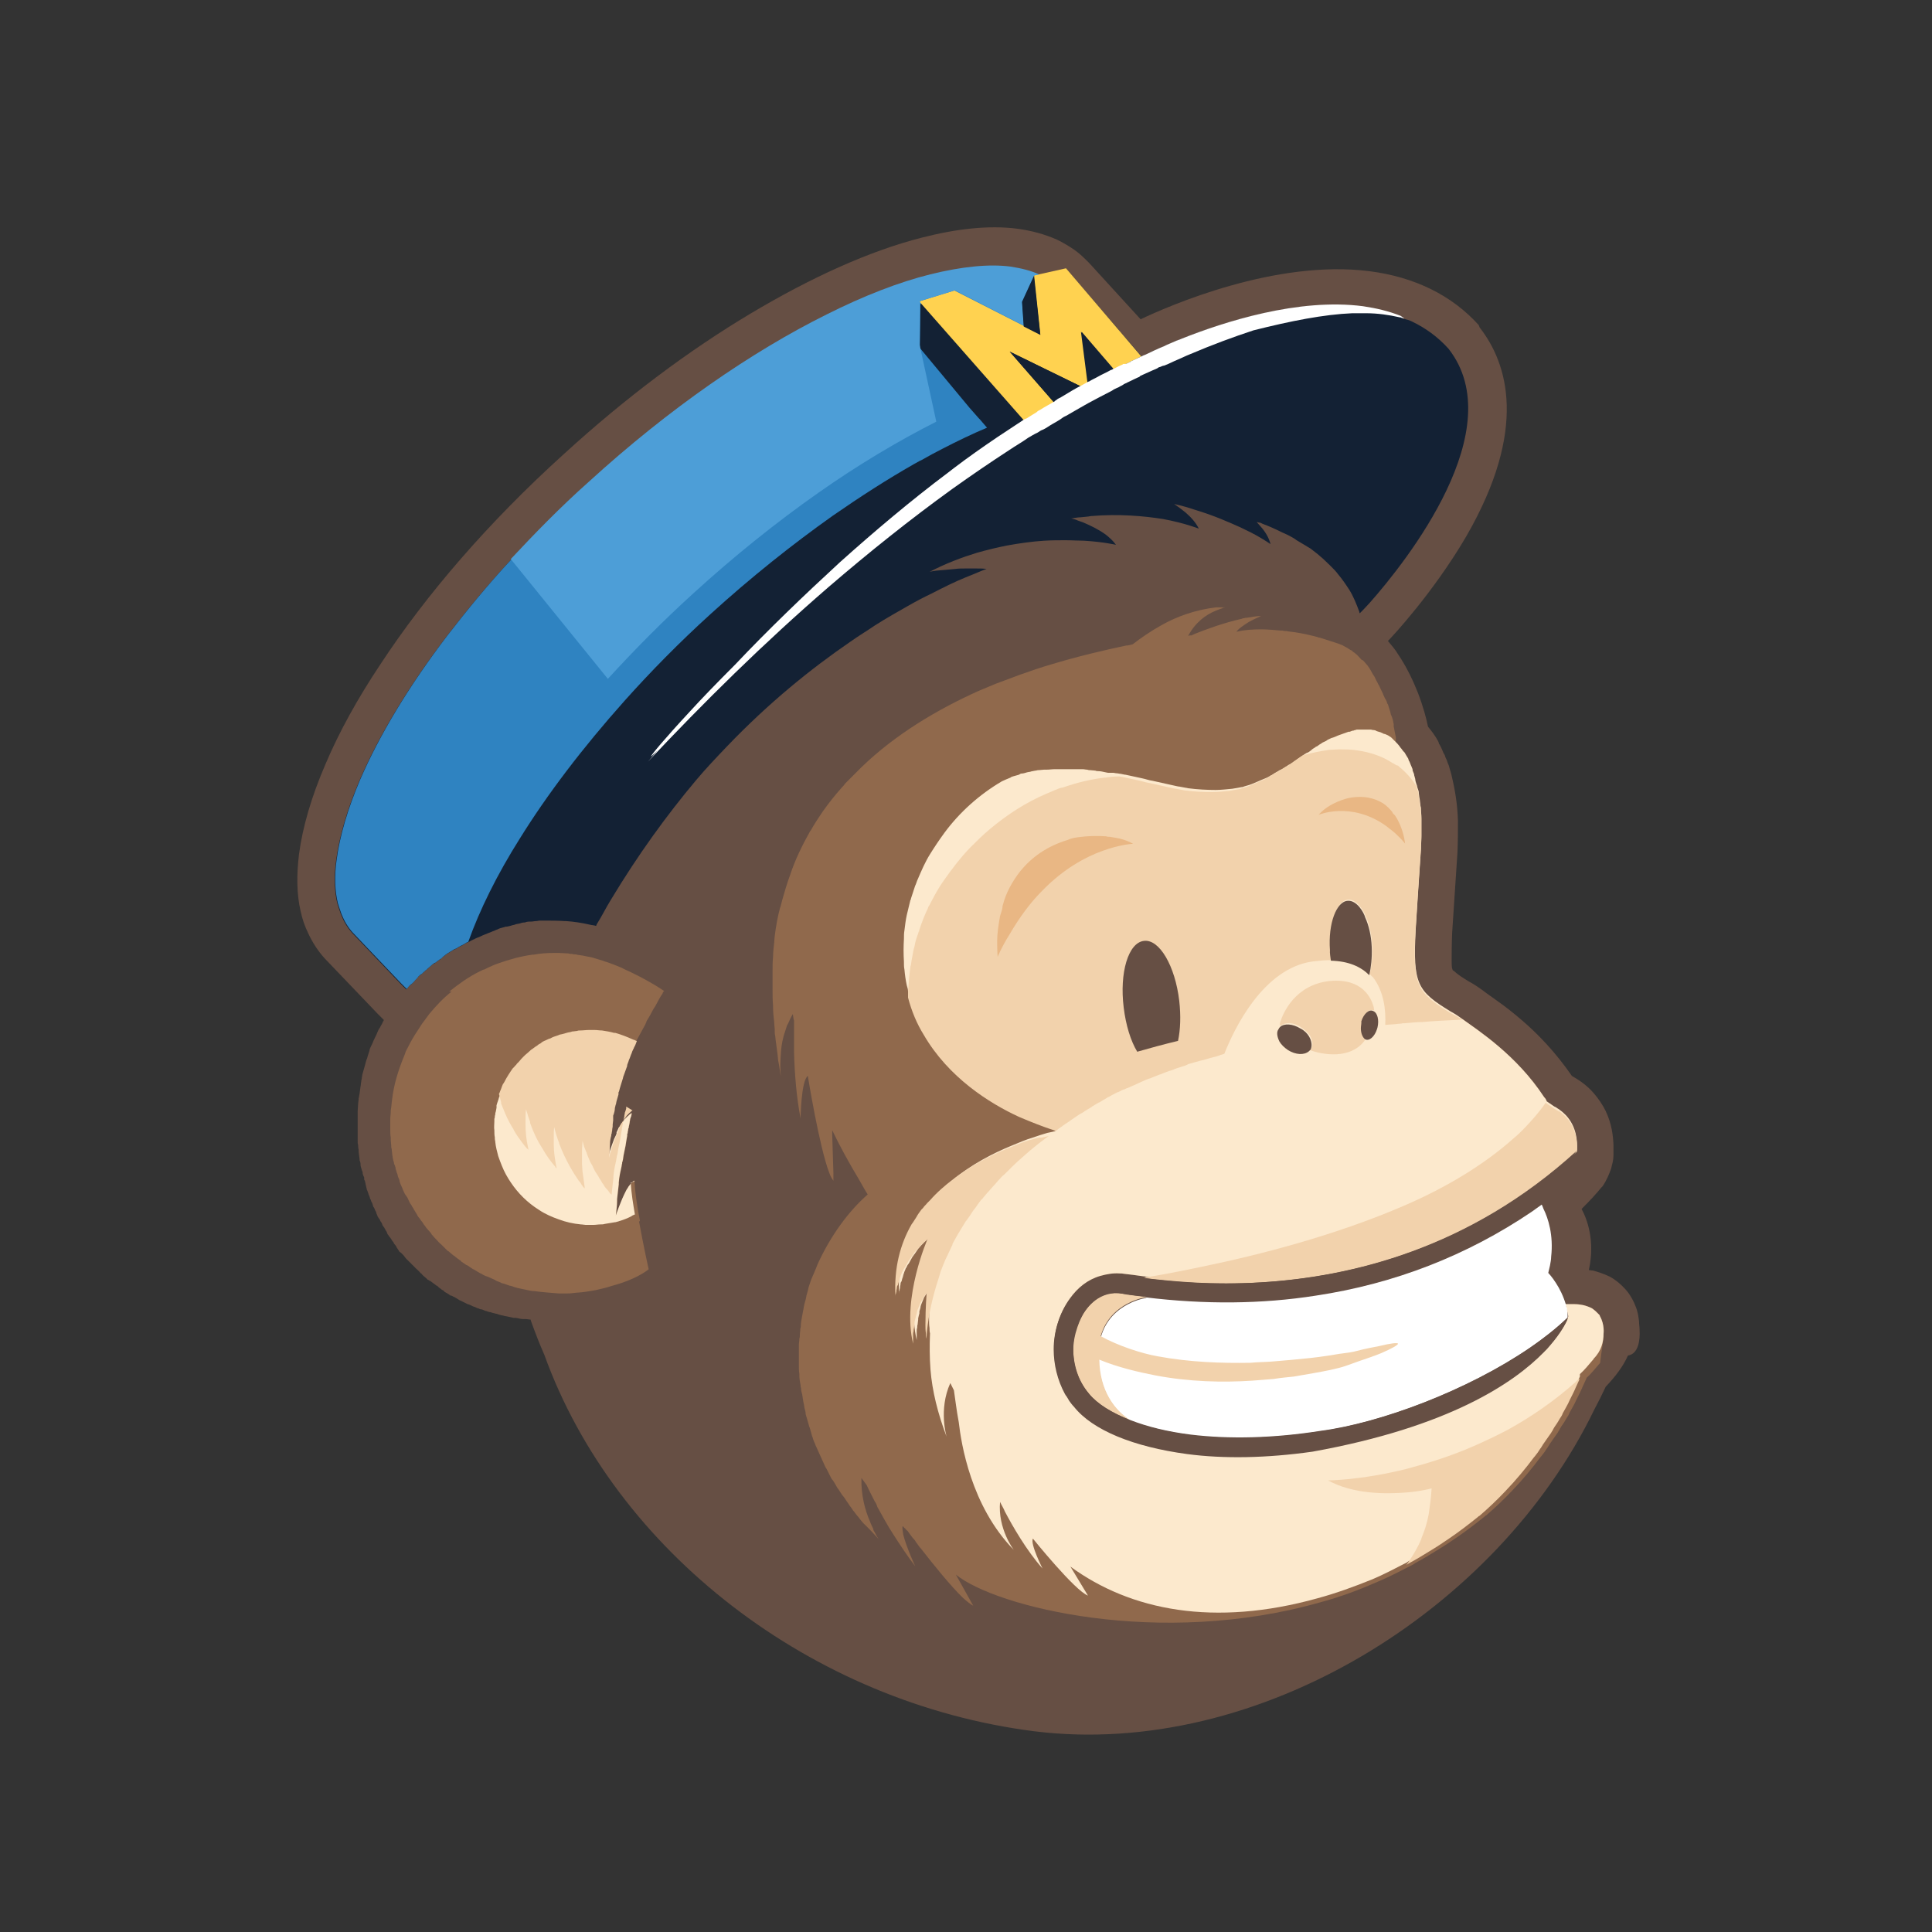 <?xml version="1.0" encoding="utf-8"?>
<!-- Generator: Adobe Illustrator 27.5.0, SVG Export Plug-In . SVG Version: 6.00 Build 0)  -->
<svg version="1.1" id="Layer_1" xmlns="http://www.w3.org/2000/svg" xmlns:xlink="http://www.w3.org/1999/xlink" x="0px" y="0px"
	 viewBox="0 0 800 800" style="enable-background:new 0 0 800 800;" xml:space="preserve">
<rect x="0" y="0" width="800" height="800" fill="#333333" stroke="none"/>
<style type="text/css">
	.st0{fill:#664F44;}
	.st1{fill:#132134;}
	.st2{fill:#90694C;}
	.st3{fill:#2F83C1;}
	.st4{fill:#FCE9CD;}
	.st5{fill:#4D9ED7;}
	.st6{fill:#FFFFFF;}
	.st7{fill:#F2D2AC;}
	.st8{fill:#E9B784;}
	.st9{fill:#FFD250;}
</style>
<path class="st0" d="M678.9,550.4c0-1-0.2-2-0.2-3c0-0.7-0.2-1.2-0.2-1.7c-0.2-1.5-0.5-2.7-1-4.2c-1-2.7-2.5-5.5-4.5-7.7
	c-2-2.2-4.2-4-6.5-5.2c-2.5-1.2-5-2-6.9-2.5c-0.7,0-1.2-0.2-1.7-0.2c2.7-11.9-0.7-21.1-3-25.3l0.5-0.5c3-3,5.5-5.7,7.7-8.4l0.5-0.5
	c1.7-2.5,2.7-5,3.5-7.2c0.5-2,1-3.7,1-5.5V477v-1v-2.2c-0.2-3.7-0.7-8.4-3.2-13.7c-1.2-2.5-3-5.2-5.2-7.7c-2.2-2.5-5-4.7-8.2-6.5
	c-0.2-0.2-0.5-0.2-0.7-0.5c-6.7-9.7-14.1-17.4-20.8-23.1c-3.5-3-6.7-5.5-9.4-7.4c-2.7-2-5-3.5-6.2-4.5c-3-2.2-5.2-3.5-6.2-4
	c-2.5-1.5-4.2-2.7-5.2-3.5c-0.7-0.7-1.2-1-1.5-1.2c0,0,0-0.2-0.2-0.7c-0.2-0.7-0.2-1.7-0.2-3.5c0-2.5,0-6.2,0.2-11.2
	c0.5-7.9,1.2-18.6,2.2-33.3c0.2-4.7,0.2-9.2,0.2-13.2c-0.2-6.7-1.2-12.7-2.5-18.1c-0.2-1.2-0.7-2.5-1-3.7c-0.2-1-0.5-1.5-0.7-2
	c-0.2-0.7-0.5-1.5-1-2.5c-0.2-0.5-0.2-1-0.7-1.5c-0.5-1.2-1-2.5-1.7-3.7l-0.2-0.2l-0.2-0.7l-0.2-0.5c-1.2-2.2-2.7-4.2-4.2-6
	c-0.7-3.5-2-8.4-4.2-14.1c-2-5-4.5-10.4-8.2-15.9c-1.2-2-2.7-3.7-4.2-5.5l0.5-0.5c0.7-0.7,18.1-19.1,32-42.9
	c25.6-44.4,17.1-71.5,5.5-86.4l-0.2-0.5l-0.2-0.5c-11.2-12.4-26.6-19.9-45.2-22.3c-39-5-83.2,14.4-94.8,19.9l-21.3-23.3
	c-2-2-4-4-6.2-5.5s-4.7-3-7.2-4.2c-5-2.2-10.4-3.7-16.4-4.5c-11.7-1.5-25.1,0-39.5,3.7c-21.6,5.5-45.7,16.4-71,31.5
	s-51.6,34.7-77.2,58.1c-31.3,28.3-57.1,58.3-76,87.1c-9.4,14.1-17.1,28-22.8,41.5c-5.7,13.2-9.4,25.8-10.9,37.2
	c-1,8.4-1,16.4,0.7,23.6c0.7,3.2,1.7,6.2,3.2,9.2c1.7,3.7,4,7.2,6.7,10.2l22.1,23.1l2.5,2.5l-0.2,0.2l-0.7,1.5
	c-0.5,0.7-0.7,1.5-1.2,2l-0.7,1.5c-0.2,0.7-0.7,1.5-1,2.2l-0.7,1.5c-0.2,0.7-0.7,1.5-1,2.2c-0.2,0.5-0.5,1-0.5,1.5l-0.7,2.2
	c-0.2,0.5-0.2,1-0.5,1.5c-0.2,0.7-0.5,1.5-0.7,2.5c0,0.2-0.2,0.5-0.2,0.7c0,0.2-0.2,0.5-0.2,0.7c-0.2,0.7-0.5,1.7-0.7,2.5
	c0,0.5-0.2,1-0.2,1.5c0,0.2-0.2,0.7-0.2,1c0,0.5-0.2,1-0.2,1.5c0,0.5-0.2,1-0.2,1.5c-0.2,1-0.2,2-0.5,3.2c0,0.2,0,0.5-0.2,1v0.2
	c0,0.7-0.2,1.5-0.2,2c0,1-0.2,2.2-0.2,3.2v12.4c0,0.5,0,1,0.2,1.5c0,0.5,0,1.2,0.2,2v0.7c0,0.5,0.2,1.2,0.2,1.7c0,0.5,0.2,1,0.2,1.7
	c0,0.2,0,0.5,0.2,0.7c0,0.2,0.2,0.7,0.2,1v0.5c0,0.5,0.2,1,0.5,2c0,0.2,0,0.2,0.2,0.5c0.2,0.5,0.2,1,0.2,1.2l0.2,0.5
	c0,0.2,0,0.2,0.2,0.5l0.2,0.5v0.7c0,0.2,0,0.2,0.2,0.5l0.2,0.5c0,0.5,0.2,0.7,0.2,1.2c0.2,0.5,0.2,1,0.5,2v-0.2v0.2
	c0,0.2,0,0.2,0.2,0.5c0.2,0.7,0.5,1.2,0.5,1.5c0.2,0.5,0.5,1,0.7,2l0.2,0.2c0.2,0.5,0.2,1,0.5,1.2l0.2,0.5c0,0.2,0.2,0.5,0.2,0.7
	s0.2,0.7,0.5,1l0.2,0.5c0.2,0.2,0.2,0.7,0.5,1c0.2,0.2,0.2,0.5,0.2,0.7c0.2,0.5,0.5,1,0.7,1.7l0.2,0.2c0.2,0.2,0.2,0.5,0.5,0.7
	c0.2,0.2,0.2,0.7,0.5,1c0.2,0.2,0.5,0.7,0.7,1.5l0.2,0.2c0.2,0.2,0.2,0.5,0.5,0.7c0.2,0.5,0.5,0.7,0.5,1c0.2,0.2,0.5,0.7,0.7,1.2
	v0.2c0.2,0.2,0.2,0.5,0.5,0.7c0.2,0.5,0.5,0.7,0.7,1c0.2,0.2,0.5,0.7,1,1.5c0.2,0.2,0.5,0.5,0.5,0.7c0.2,0.5,0.5,0.7,0.7,1
	c0.2,0.2,0.5,0.7,0.7,1.2c0.2,0.2,0.5,0.7,0.7,1c0.2,0.5,0.5,0.7,1,1l0.7,0.7l0.2,0.2c0.5,0.5,0.7,1,1.2,1.5l0.5,0.5l0.7,0.7
	l1.5,1.5l0.5,0.5l0.7,0.7l0.2,0.2c0.5,0.5,1.2,1,1.7,1.7l0.2,0.2c0.2,0.2,0.5,0.2,0.7,0.7c0.7,0.7,1.5,1.2,2.2,2l0.5,0.2l0.2,0.2
	l0.5,0.2c0.7,0.5,1.2,1,2,1.5l0.2,0.2c0.2,0.2,0.5,0.2,0.5,0.2l0.5,0.5c0.5,0.5,1,0.7,1.5,1.2l0.5,0.2l0.5,0.5l0.2,0.2
	c0.5,0.2,1.2,0.7,1.7,1c0.2,0.2,0.5,0.5,1,0.5l0.5,0.2l0.2,0.2h0.2c1,0.5,1.7,1,2.5,1.5l0.5,0.2l3,1.5h0.2l0.5,0.2l1.5,0.7
	c0.2,0,0.5,0.2,0.7,0.2c0.2,0.2,0.5,0.2,1,0.5h0.2c0.5,0.2,1,0.5,1.5,0.5h0.2c0.5,0.2,1,0.5,1.7,0.7h0.2l0.5,0.2
	c0.2,0,0.5,0.2,0.7,0.2h0.2c0.7,0.2,1.5,0.5,2.5,0.7h0.2c1.2,0.5,2.5,0.7,3.7,1h0.2c1,0.2,2.2,0.5,3.2,0.7h1c1,0.2,2,0.5,3,0.5h1
	c0.7,0,1.2,0.2,2,0.2c0,0.2,0.2,0.5,0.2,0.7c1.7,4.7,3.5,9.4,5.5,13.9c29.3,81.2,110.5,144.2,203,155.9
	c92.6,11.4,191.6-50.1,231.8-133.3c1.7-3.2,3.2-6.2,4.7-9.4c4-4.2,7.2-8.4,9.2-12.9C678.4,560.6,679.2,555.1,678.9,550.4"/>
<polyline class="st0" points="164.9,518.2 165.1,518.2 164.9,518.2 "/>
<path class="st1" d="M599.8,144.4c-4.5-5-9.7-8.7-15.4-11.4c-1-0.5-2-0.7-3.2-1c-0.5-0.2-1-0.7-1.5-1c-5-2-10.2-3.2-15.6-4
	c-26.8-3.5-57.6,6.5-75,13.4c-1,0.5-2,0.7-3,1.2c-1.5,0.7-3,1.2-4.5,2c-2.5,1-5,2.2-7.7,3.5c-0.5,0.2-0.7,0.2-1.2,0.5l-4.7-5.5
	l-2.2-2.5l-2-2.2l-0.7-1l-18.1-20.8l-1.5-1.7l-2-2.2h-0.2l-5.2,1.2l-6,1.2c-3.2-1.5-7.2-2.5-11.7-3.2c-8.9-1.2-20.4,0-33.3,3.2
	c-12.9,3.2-27.6,8.9-42.9,16.6c-31,15.4-65.3,39-98.5,69.3c-11.7,10.4-22.3,21.3-32.3,32c-9.7,10.4-18.4,21.1-26.3,31.3
	c-16.1,21.1-28.3,41.5-36.2,59.8c-5.2,12.2-8.4,23.3-9.7,33c-1,6.9-0.7,13.2,0.5,18.1c0.5,1.7,1,3,1.5,4.5c1.2,3,2.7,5.5,4.7,7.7
	l20.1,21.1l2.2,2.2l0.2-0.2c0.5-0.7,1.2-1.5,2-2l0.2-0.2l0.7-0.7c0.5-0.7,1.2-1.2,1.7-2c0.5-0.5,0.7-0.7,1.2-1s0.7-0.7,1.2-1
	l0.5-0.5c0.5-0.2,0.7-0.7,1.2-1c0.5-0.5,1.2-1,1.7-1.5c0.2-0.2,0.7-0.5,1-0.7h0.2c0.7-0.5,1.2-1,2-1.5c0.5-0.2,0.7-0.5,1.2-1
	c0.7-0.5,1.2-1,2-1.5c0.5-0.2,0.7-0.5,1.2-0.7c0.7-0.5,1.5-1,2.2-1.2c0.5-0.2,0.7-0.5,1.2-0.7c0.7-0.5,1.5-0.7,2.2-1.2
	c0.5-0.2,0.7-0.5,1.2-0.7l0.5-0.2c0.7-0.2,1.2-0.7,2-1c0.2-0.2,0.7-0.2,1-0.5c0.5-0.2,1-0.5,1.7-0.7l1.5-0.7l0.5-0.2l3.7-1.5
	c0.5-0.2,0.7-0.2,1.2-0.5c0.5-0.2,0.7-0.2,1.2-0.5l0.5-0.2c0.2,0,0.5-0.2,0.7-0.2c0.5-0.2,1-0.2,1.7-0.5h0.5c0.7-0.2,1.2-0.2,2-0.5
	c0.5-0.2,1.2-0.2,1.7-0.5c0.7-0.2,1.5-0.2,2.2-0.5c0.2,0,0.5-0.2,1-0.2c0.2,0,0.7,0,1-0.2c0.7-0.2,1.5-0.2,2.2-0.2
	c0.7,0,1.2-0.2,2-0.2c0.5,0,1-0.2,1.5-0.2h2c2.5,0,5.5,0,8.4,0.2h0.5c3,0.2,6.5,0.7,9.9,1.5c0.7,0.2,1.7,0.2,2.5,0.5
	c0.2-0.2,0.2-0.7,0.5-1c2-3.2,3.7-6.7,5.7-9.9c11.2-18.6,23.1-35,35.2-49.4c4.2-5,8.4-9.4,12.7-13.9c17.6-18.4,35.2-32.5,51.1-43.4
	c3.5-2.5,7.2-4.7,10.4-6.9c4.7-3,9.2-5.5,13.4-7.9c3.5-2,6.7-3.7,9.9-5.2c5.2-2.7,9.9-5,14.1-6.7l3.7-1.5c1.7-0.7,3.5-1.5,5-2
	c-1.2-0.2-2.7-0.2-4-0.2h-5c-1.2,0-2.7,0-4,0.2c-2.5,0.2-5.2,0.5-7.9,0.7c-1,0.2-1.7,0.2-2.7,0.5c6.7-3.5,13.4-6,19.6-7.9
	c4.2-1.2,8.4-2.2,12.4-3c5.5-1,10.7-1.7,15.4-2c3.2-0.2,6.2-0.2,8.9-0.2c2.7,0,5.5,0.2,7.7,0.2c8.2,0.5,13.2,1.7,13.2,1.7
	c-1.2-1.7-2.7-3-4.2-4.2c-3-2.2-6.2-3.7-9.2-5c-1.2-0.5-2.2-0.7-3.2-1.2c-0.7-0.2-1.5-0.5-2-0.5c1.5-0.2,2.7-0.5,4-0.5
	c1.5-0.2,2.7-0.2,4.2-0.5c11.7-1,22.1,0,29.8,1.2c9.2,1.7,14.9,4,14.9,4c-1.2-2.5-3.2-4.7-5.5-6.7c-1.5-1.2-3.2-2.5-4.7-3.5
	c3.2,0.7,6,1.5,8.9,2.5c7.4,2.2,13.7,5,18.6,7.2l4.5,2.2c0.5,0.2,0.7,0.5,1,0.5c4.5,2.5,6.9,4.2,6.9,4.2c-0.7-2.7-2.2-5.2-4.2-7.4
	c-0.5-0.5-1-1.2-1.5-1.7h0.2c0.2,0,0.5,0.2,1,0.2c0.2,0,0.7,0.2,1.2,0.5c2,0.7,5,2,8.4,3.7c0.2,0,0.2,0.2,0.5,0.2l1.5,0.7
	c1.2,0.7,2.5,1.2,3.7,2.2l3.7,2.2c0.7,0.5,1.2,0.7,2,1.2c1.2,1,2.7,2,4,3.2c1.5,1.2,2.7,2.5,4,3.7l0.7,0.7c1,1,2,2,2.7,3
	c1.7,2,3.2,4.2,4.7,6.5c1.7,2.7,3,6,4.2,9.2c0,0.2,0,0.5,0.2,0.5c0.7-0.7,2.2-2.2,4-4.2C582.6,232.2,625.8,177.6,599.8,144.4"/>
<g>
	<path class="st2" d="M664,552.2c0,0,0.5-3.7-1.5-7.2c0-0.2-0.2-0.5-0.2-0.5l-0.2-0.2l-0.7-0.7c-0.5-0.5-1-1-1.7-1.5
		c-0.2-0.2-0.7-0.5-1.2-0.7c-1.2-0.5-2.5-1-4.2-1.2c-1.2-0.2-2.5-0.2-4-0.2h-2v0.5c0,0.2,0.2,0.5,0.2,1c0,0.2,0,0.5,0.2,0.5
		c0.2,0.7,0.5,2,0.7,3c0,0,0,0.2-0.2,0.7v0.2c-0.7,1.7-2.7,5.7-7.2,10.7c-0.7,1-1.5,1.7-2.5,2.7c-12.4,12.9-39.2,31-95.8,41.2
		c-19.1,2.7-37,3-51.9,1c-22.3-2.7-39-9.9-46.9-19.6c-0.7-0.7-1.2-1.7-2-2.5c-0.5-0.7-0.7-1.2-1.2-2c-0.2-0.2-0.2-0.5-0.5-0.7
		c-3.2-6-4.7-12.4-4.7-18.6c0-7.7,2.5-14.9,6.5-20.4c3.2-4.5,7.4-7.9,12.7-9.4c2.5-0.7,5.2-1.2,7.9-1c0.5,0,1.2,0,2.2,0.2
		c1.7,0.2,4.5,0.5,7.7,1c0.2,0,0.7,0,1,0.2c10.7,1.2,27.6,3,47.9,1.7c37.2-2.2,86.1-13.9,130.6-54.1V476c0.2-3.5-0.2-9.4-4.5-14.1
		c-0.7-0.7-1.5-1.5-2.5-2.2c-0.5-0.5-1.2-0.7-1.7-1.2c-0.7-0.2-1.2-0.7-1.7-1l-2.2-1.5v-0.2c-0.2-0.5-0.5-1-1-1.5
		c-11.4-17.4-27.3-27.6-33.8-32.3c-3-2.2-5-3.2-5-3.2c-13.7-8.4-15.6-11.2-14.4-33.8c0.5-8.2,1.2-18.9,2.2-33.5c0-2,0.2-3.7,0.2-5.5
		v-1.2v-6c0-1.2-0.2-2.5-0.2-3.5c0-0.5,0-1-0.2-1.5c-0.2-1.2-0.2-2.5-0.5-3.7c0-0.5-0.2-1.2-0.2-1.7c0-0.7-0.2-1.2-0.5-2
		c-0.2-0.5-0.2-1.2-0.5-1.7c-0.2-0.7-0.5-1.5-0.5-2.2c0-0.2-0.2-0.5-0.2-0.7c0-0.2-0.2-0.5-0.2-0.7v-0.2l-0.2-0.7
		c-0.2-0.5-0.5-1-0.5-1.5v-0.2l-0.2-0.5l-0.2-0.5c-0.5-1-0.7-2-1.2-2.7l-0.2-0.7c-0.5-0.7-1-1.7-1.5-2.5l-0.2-0.2l-0.2-0.2
		c-0.5-0.5-0.7-1-1.2-1.5l-0.5-0.7c-0.5-0.7-1-1.2-1.5-1.7v-2c-0.2-1-0.5-2.2-0.7-3.5c0-0.2-0.2-0.7-0.2-1V300
		c0-0.5-0.2-0.7-0.2-1.2c-0.2-1-0.5-2-1-3c0-0.2-0.2-0.7-0.2-1l-0.7-2.2c-0.2-0.5-0.2-1-0.5-1.2c-0.2-0.7-0.5-1.5-1-2.2l-0.7-1.5
		c-0.2-0.7-0.7-1.5-1-2.2l-0.7-1.5c-0.5-0.7-0.7-1.5-1.2-2.2l-0.7-1.5c-0.5-0.7-1-1.5-1.5-2.5c-0.2-0.5-0.5-0.7-0.7-1.2
		c-0.2-0.2-0.5-0.7-0.7-1c-0.7-0.7-1.2-1.5-2-2.2l-0.5-0.2c-1-1-1.7-2-2.7-2.7l-0.2-0.2c-0.5-0.2-1-0.7-1.2-1h-0.2
		c-0.5-0.2-0.7-0.5-1.2-0.7l-0.2-0.2c-0.5-0.2-1.2-0.7-2.2-1.2c-0.2-0.2-0.7-0.2-1.2-0.5c-2.2-0.7-5-1.7-8.4-2.7
		c-0.2,0-0.5,0-0.7-0.2c-2.7-0.7-6-1.5-9.4-2c-1.2-0.2-2.2-0.2-3.5-0.5c-0.5,0-1,0-1.7-0.2h-0.7c-2.7-0.2-5.2-0.5-7.9-0.5h-0.2
		c-3.5,0-6.9,0.2-10.2,1c0.7-1.2,3-2.7,5-4c2.7-1.5,5.2-2.5,5.2-2.5c-1.5,0-3,0.2-4.5,0.5c-0.5,0-1,0.2-1.5,0.2c-0.2,0-0.7,0-1,0.2
		h-0.2c-0.2,0-0.5,0-0.7,0.2c-7.7,1.7-15.1,4.5-19.4,6.2l-1.5,0.7h-0.2c-0.5,0-0.7,0-1.2,0.2c3-5.7,7.4-8.7,10.9-10.2
		c0.5-0.2,1.2-0.5,1.7-0.7c0.2,0,0.2,0,0.5-0.2c0.5-0.2,1-0.2,1.2-0.5c0.7-0.2,1.2-0.2,1.2-0.2h-4c-8.4,1-16.1,3.7-22.6,7.4
		c-4.5,2.5-8.4,5.2-11.9,7.9c-1,0.2-1.7,0.5-2.7,0.5c-9.4,2-20.1,4.5-31.3,7.9c-4.2,1.2-8.4,2.7-12.7,4.2c-3.2,1.2-6.7,2.5-9.9,3.7
		c-2.5,1-4.7,2-7.2,3c-17.1,7.7-34.3,17.9-48.4,31.5l-1.5,1.5l-3.7,3.7l-1.5,1.5c-0.5,0.7-1.2,1.5-1.7,2c-2.7,3-5.2,6.2-7.7,9.7
		c-1.7,2.5-3.5,5.2-5,7.9l-0.2,0.2c-3.2,5.7-6.2,11.7-8.4,18.4c-1.2,3.2-2.2,6.7-3.2,10.2c-0.2,1-0.5,1.7-0.7,2.7l-0.2,0.5
		c-1,3.7-1.7,7.7-2.2,11.7c0,0.7-0.2,1.5-0.2,2.5c-0.2,2-0.5,4-0.5,6.2c-0.2,2-0.2,3.7-0.2,5.7v7.7c0,2.2,0,4.5,0.2,6.7v0.2
		c0,2.2,0.2,4.5,0.5,6.9c0,1,0.2,2,0.2,3v0.7c0,0.5,0,1,0.2,1.7c0.2,2.5,0.7,5.2,1,7.9c0,0.7,0.2,1.5,0.2,2.2
		c0.5,2.2,0.7,4.7,1.2,6.9c0,0-0.5-3-0.2-7.4c0-1,0.2-2.2,0.2-3.2c0.2-2.5,0.7-5.5,1.7-8.2l0.7-2.2c0-0.2,0.2-0.5,0.5-1
		c0.5-1.2,1.2-2.7,2-4c0.2,1,0.2,2,0.5,2.7v13.2c0.2,8.4,1,18.6,2.7,27.3c0,0,0.2-15.6,3-17.6c0,0,4.7,29.3,8.9,40.2
		c0.5,1.5,1.2,2.5,1.7,3.2v-3l-0.5-16.1V468c3.2,6.7,6.9,13.4,11.2,20.6c1.2,2,2.2,4,3.5,6c-7.9,6.9-15.4,17.1-20.8,29
		c-0.7,2-1.7,4-2.5,6c-0.5,1.2-0.7,2.2-1.2,3.5c0,0.2-0.2,0.7-0.2,1c-0.2,0.7-0.5,1.7-0.7,2.5c0,0.5-0.2,0.7-0.2,1.2
		c-0.2,0.7-0.5,1.7-0.7,2.5c0,0.5-0.2,0.7-0.2,1.2l-0.7,3.7c-0.2,1.2-0.5,2.5-0.5,3.7c0,0.5,0,0.7-0.2,1.2c0,1-0.2,1.7-0.2,2.7
		c0,0.5,0,1-0.2,1.5c0,1-0.2,1.7-0.2,2.7v8.7c0,1,0,2,0.2,3.2v0.7c0,1.2,0.2,2.5,0.5,4c0,0.5,0,0.7,0.2,1.2c0,1,0.2,1.7,0.5,2.7
		c0,0.5,0.2,1,0.2,1.5c0.2,0.7,0.2,1.7,0.5,2.5c0,0.5,0.2,1,0.2,1.5c0.2,0.7,0.5,1.5,0.5,2.5c0.2,0.5,0.2,1,0.5,1.7
		c0.2,0.7,0.5,1.7,0.7,2.5c0.2,0.5,0.2,1,0.5,1.5c0.2,0.7,0.5,1.7,0.7,2.5c0.2,0.5,0.2,1,0.5,1.5c0.2,1,0.7,2,1,2.7
		c0.2,0.5,0.2,0.7,0.5,1.2l3.7,8.2c0.2,0.5,0.5,0.7,0.7,1.2l1.5,3c0.2,0.5,0.5,1,1,1.5c0.5,0.7,1,1.7,1.5,2.5c0.2,0.5,0.7,1,1,1.5
		c0.5,0.7,1,1.7,1.7,2.5c0.5,0.5,0.7,1,1.2,1.7c0.5,0.7,1.2,1.7,1.7,2.5c0.5,0.5,0.7,1,1.2,1.7c0.7,0.7,1.2,1.7,2,2.5
		c0.5,0.5,0.7,1,1.2,1.5c0.7,1,1.5,1.7,2.5,2.7l1.2,1.2c1.2,1.2,2.5,2.7,3.7,4c0,0-0.7-1-1.7-3c-0.2-0.2-0.5-0.7-0.5-1.2l-0.7-1.5
		c-0.2-0.5-0.5-1-0.7-1.7c-2-4.5-3.7-10.9-3.5-17.9l2.2,3c0.7,1.7,2,4,3.2,6.5c0.5,0.7,1,1.7,1.2,2.5c2,3.5,4,7.4,6.5,11.2
		c3,4.7,6,9.2,9.2,13.4c0,0-3.7-7.9-5-13.2c-0.2-1.5-0.5-2.7-0.2-3.5c0.2,0.2,0.5,0.7,1,1c0.2,0.2,0.5,0.7,1,1
		c0.5,0.7,1.2,1.7,2.2,3l0.5,0.5c0.5,0.5,0.7,1.2,1.2,1.7c0.5,0.7,1,1.5,1.7,2.2c5.2,6.7,12.4,15.6,17.4,20.4
		c1.7,1.5,3.2,2.7,4.2,3.2l-7.2-12.9c16.4,13.4,84.4,30.5,151.2,11.4c8.2-2.2,16.1-5.2,24.1-8.7c4.7-2,9.4-4.5,14.1-6.9l0.7-0.5
		c3.2-1.7,6.5-3.7,9.7-5.7c2.5-1.5,5-3.2,7.2-4.7c4-2.7,7.9-5.7,11.9-8.9c0.2-0.2,0.5-0.5,0.7-0.5c3.7-3.2,7.4-6.7,10.7-10.2
		c4.5-4.7,8.4-9.4,11.9-14.1l0.2-0.2c1-1.2,1.7-2.2,2.5-3.5l0.2-0.2c0.2-0.5,0.5-0.7,0.7-1.2c1.2-1.7,2.2-3.2,3.5-5
		c0.2-0.5,0.5-0.7,0.7-1.2c0.5-1,1-1.7,1.7-2.7c0.5-0.7,0.7-1.2,1.2-2c0.5-0.7,1-1.5,1.2-2.2c0.7-1.2,1.5-2.7,2.2-4l0.7-1.5l1.5-3
		l0.7-1.5l0.2-0.5c0.5-1.2,1.2-2.5,1.7-3.7v-0.2c2.2-2,3.7-4,5.2-5.7c0.2-0.2,0.5-0.5,0.5-0.7C663.1,559.4,664,555.6,664,552.2
		 M264.7,504c0-0.2,0-0.5-0.2-1c-0.7-4.2-1.5-8.7-1.7-13.2v-1c-0.7,0.2-1.5,1.2-2.5,2.5c-0.2,0.5-0.7,1-1,1.7
		c-2.2,4.2-4.2,10.2-4.2,10.2c0.2-2,0.5-4,0.5-6v-0.7c0.2-2,0.5-4.2,0.7-6.2v-0.7c0.2-2.5,0.7-4.7,1.2-6.9c0-0.2,0-0.5,0.2-1v-0.2
		c0-0.2,0-0.5,0.2-0.7c0-0.5,0.2-0.7,0.2-1.2c0.2-1.7,0.7-3.5,1-5.2c0.2-1.5,0.5-3,0.7-4.2v-0.5c0-0.2,0-0.5,0.2-0.5v-0.5
		c0-0.2,0.2-0.7,0.2-1c0-0.2,0-0.5,0.2-0.7c0-0.5,0.2-1,0.2-1.2s0.2-0.7,0.2-1c0-0.5,0.2-1,0.2-1.2s0-0.5,0.2-0.7
		c0-0.2,0-0.5,0.2-0.5c0-0.5,0.2-0.7,0.2-1v-0.7l-0.5,0.5c-0.5,0.2-0.7,0.7-1.2,1l-0.5,0.5c-0.5,0.5-1,1-1.2,1.5l-0.2,0.2l-1.5,2.2
		l-0.2,0.2c0,0.2-0.2,0.2-0.2,0.5l-0.7,1.5v0.5c-0.2,0.7-0.7,1.5-1,2.2c-0.7,2-1.5,4-2,5.7c-0.2,0.5-0.2,1.2-0.5,1.5
		c-0.2,1-0.5,2-0.5,2.2v0.2v-0.2c0-0.7,0-1.2,0.2-2c0-1.2,0.2-2.7,0.2-4c0-1,0.2-2.2,0.5-3.2c0-0.2,0-0.7,0.2-1c0-0.5,0.2-1,0.2-1.5
		c0-0.5,0.2-1,0.2-1.5v-0.7c0-0.5,0.2-1.2,0.2-1.7v-1.2v-0.5c0-0.2,0-0.5,0.2-0.7c0.2-0.7,0.5-1.7,0.5-2.5v-0.2
		c0.2-0.5,0.2-1.2,0.5-1.7v-0.2c0.2-1.2,0.7-2.5,1-3.7v-0.5c0-0.2,0-0.5,0.2-0.7c0.5-2,1.2-4,1.7-5.7v-0.2c0.5-1.5,1.2-3.2,1.7-4.7
		V442c0.2-0.7,0.5-1.2,0.7-2c0.5-1,0.7-2,1.2-3c0-0.2,0.2-0.7,0.7-1.7c0.2-0.2,0.2-0.7,0.5-1c0.2-0.5,0.5-1,0.7-1.7l0.2-0.5l4.2-7.7
		c0.2-0.2,0.2-0.7,0.5-1v-0.2l0.2-0.5c0.5-0.7,1-1.7,1.5-2.5c0.7-1.2,1.2-2.5,2-3.5c1.2-2.2,2.2-4.2,3-5.2c0.2-0.7,0.5-1,0.7-1.2
		c-0.2,0-1.5-1-3.5-2.2c-2.5-1.5-6-3.5-10.2-5.5c-1.5-0.7-2.7-1.2-4.2-2c-1.7-0.7-3.7-1.5-5.7-2.2c-0.5-0.2-1-0.2-1.5-0.5
		c-1.7-0.5-3.2-1-5-1.5c-1.2-0.2-2.5-0.5-3.5-0.7c-1-0.2-2-0.2-3-0.5c-0.5,0-1,0-1.5-0.2c-0.5,0-1,0-1.5-0.2c-1.2,0-2.7-0.2-4-0.2
		h-2c-3,0-5.7,0.2-8.4,0.7h-0.5c-5,0.7-9.7,2-14.4,3.7c-1.5,0.5-3,1.2-4.7,2c-0.5,0.2-0.7,0.5-1.2,0.5l-1.5,0.7
		c-4.5,2.2-8.7,5.2-12.7,8.4H187c-3.5,2.7-6.5,6-9.2,9.2l-2.2,3c-1,1.2-1.7,2.5-2.5,3.7c-1.5,2.2-3,4.7-4.2,7.2
		c-0.5,1-1,1.7-1.2,2.7c0,0.2-0.2,0.2-0.2,0.5c-2.5,6-4.5,12.2-5.2,18.9c-0.2,1.2-0.2,2.5-0.5,4v0.5c0,1-0.2,2-0.2,3.2v4.5
		c0,1,0,2,0.2,3v1.2c0,0.7,0.2,1.5,0.2,2.2v0.2c0,0.5,0,0.7,0.2,1.2c0,0.7,0.2,1.5,0.2,2c0,0.5,0.2,1,0.2,1.5c0.2,0.7,0.2,1.2,0.5,2
		c0,0.5,0.2,1,0.5,1.5v0.2l0.2,0.5v0.5l0.2,0.5c0.2,0.5,0.2,1,0.5,1.5c0.2,0.5,0.2,1.2,0.5,1.7c0.2,0.5,0.5,1,0.5,1.7l0.2,0.5
		c0.2,0.5,0.2,0.7,0.5,1.2c0.2,0.5,0.5,1,0.7,1.7l0.7,1.5c0.2,0.2,0.2,0.5,0.5,0.7c0.2,0.2,0.2,0.5,0.5,0.7l0.7,1.5
		c0.2,0.5,0.5,1.2,1,1.7c0.2,0.5,0.5,1,0.7,1.2c0.2,0.5,0.7,1.2,1,1.7c0.2,0.5,0.5,0.7,0.7,1.2c0.2,0.5,0.7,1.2,1.2,1.7
		c0.2,0.5,0.5,0.7,0.7,1c0.5,0.5,0.7,1.2,1.2,1.7c0.2,0.2,0.5,0.7,0.7,1c0.5,0.5,1,1.2,1.5,1.7c0.2,0.2,0.5,0.5,0.7,1
		c0.5,0.5,1,1.2,1.5,1.7l0.7,0.7c0.5,0.5,1,1.2,1.7,1.7l0.7,0.7l1.7,1.7c0.2,0.2,0.5,0.5,0.7,0.5c0.5,0.5,1.2,1,2,1.7
		c0.2,0.2,0.5,0.2,0.7,0.5c0.7,0.5,1.2,1,2,1.5c0.2,0.2,0.5,0.2,0.5,0.5l2.2,1.5l0.5,0.2l2.2,1.5l0.5,0.2c0.7,0.5,1.7,1,2.5,1.5
		l0.5,0.2c0.7,0.5,1.7,1,2.5,1.2l0.5,0.2c1,0.5,1.7,0.7,2.7,1.2l0.2,0.2c1,0.5,2,0.7,2.7,1.2h0.2c1,0.2,2,0.7,3,1h0.2
		c0.5,0.2,1,0.2,1.5,0.5c0.5,0.2,1,0.2,1.7,0.5h0.2c1,0.2,2.2,0.5,3.2,0.7c1,0.2,2.2,0.5,3.2,0.5c3.5,0.5,6.9,0.7,10.4,1h2.5
		c1.2,0,2.2,0,3.5-0.2c1.5-0.2,3.2-0.2,5-0.5c1.5-0.2,3-0.5,4.2-0.7c2.2-0.5,4.5-1,6.5-1.7c6.5-1.7,11.9-4.2,15.4-6.9
		c0,0-2.2-9.9-4-19.9C265.2,506,264.9,505,264.7,504"/>
</g>
<path class="st3" d="M424,135.2l-0.7-9.9l5-10.9l2-0.5c-3.2-1.5-7.2-2.5-11.7-3.2c-8.9-1.2-20.4,0-33.3,3.2
	c-12.9,3.2-27.6,8.9-42.9,16.6c-31,15.4-65.3,39-98.5,69.3c-11.7,10.4-22.3,21.3-32.3,32c-9.7,10.4-18.4,21.1-26.3,31.3
	c-16.1,21.1-28.3,41.5-36.2,59.8c-5.2,12.2-8.4,23.3-9.7,33c-1,6.9-0.7,13.2,0.5,18.1c0.5,1.7,1,3,1.5,4.5c1.2,3,2.7,5.5,4.7,7.7
	l20.1,21.1l2.2,2.2l0.2-0.2c0.5-0.7,1.2-1.5,2-2l0.2-0.2l0.7-0.7c0.5-0.7,1.2-1.2,1.7-2c0.5-0.5,0.7-0.7,1.2-1
	c0.5-0.2,0.7-0.7,1.2-1l0.5-0.5c0.5-0.2,0.7-0.7,1.2-1c0.5-0.5,1.2-1,1.7-1.5c0.2-0.2,0.7-0.5,1-0.7h0.2c0.7-0.5,1.2-1,2-1.5
	c0.5-0.2,0.7-0.5,1.2-1c0.7-0.5,1.2-1,2-1.5c0.5-0.2,0.7-0.5,1.2-0.7c0.7-0.5,1.5-1,2.2-1.2c0.5-0.2,0.7-0.5,1.2-0.7
	c0.7-0.5,1.5-0.7,2.2-1.2c0.5-0.2,0.7-0.5,1.2-0.7l0.5-0.2c4.7-13.2,11.9-27.8,21.3-42.7c11.4-18.4,26.1-37.7,43.4-57.1
	c10.9-12.2,22.8-24.3,35.7-36c16.6-15.1,33.8-28.8,50.6-40.7c11.4-7.9,22.6-15.1,33.5-21.3c1-0.5,2-1.2,3.2-1.7
	c3-1.7,5.7-3.2,8.7-4.7c6.2-3.2,12.4-6.2,18.4-8.7l-3-3.5l-0.5-0.5l-3.7-4.2l-20.6-24.8l0.2-17.9l-0.2-0.2l14.6-4.5L424,135.2"/>
<g>
	<path class="st4" d="M664,552.2c0,0,0.5-3.7-1.5-7.2c0-0.2-0.2-0.5-0.2-0.5l-0.2-0.2l-0.7-0.7c-0.5-0.5-1-1-1.7-1.5
		c-0.2-0.2-0.7-0.5-1.2-0.7c-1.2-0.5-2.5-1-4.2-1.2c-1.2-0.2-2.5-0.2-4-0.2h-2v0.5c0,0.2,0.2,0.5,0.2,1c0,0.2,0,0.5,0.2,0.5
		c0.2,0.7,0.5,2,0.7,3c0,0,0,0.2-0.2,0.7v0.2c-0.7,1.7-2.7,5.7-7.2,10.7c-0.7,1-1.5,1.7-2.5,2.7c-12.4,12.9-39.2,31-95.8,41.2
		c-19.1,2.7-37,3-51.9,1c-22.3-2.7-39-9.9-46.9-19.6c-0.7-0.7-1.2-1.7-2-2.5c-0.5-0.7-0.7-1.2-1.2-2c-0.2-0.2-0.2-0.5-0.5-0.7
		c-3.2-6-4.7-12.4-4.7-18.6c0-7.7,2.5-14.9,6.5-20.4c3.2-4.5,7.4-7.9,12.7-9.4c2.5-0.7,5.2-1.2,7.9-1c0.5,0,1.2,0,2.2,0.2
		c1.7,0.2,4.5,0.5,7.7,1c0.2,0,0.7,0,1,0.2c10.7,1.2,27.6,3,47.9,1.7c37.2-2.2,86.1-13.9,130.6-54.1V476c0.2-3.5-0.2-9.4-4.5-14.1
		c-0.7-0.7-1.5-1.5-2.5-2.2c-0.5-0.5-1.2-0.7-1.7-1.2c-0.7-0.2-1.2-0.7-1.7-1l-2.2-1.5v-0.2c-0.2-0.5-0.5-1-1-1.5
		c-11.4-17.4-27.3-27.6-33.8-32.3c-3-2.2-5-3.2-5-3.2c-13.7-8.4-15.6-11.2-14.4-33.8c0.5-8.2,1.2-18.9,2.2-33.5c0-2,0.2-3.7,0.2-5.5
		v-1.2v-6c0-1.2-0.2-2.5-0.2-3.5c0-0.5,0-1-0.2-1.5c-0.2-1.2-0.2-2.5-0.5-3.7c0-0.5-0.2-1.2-0.2-1.7c0-0.7-0.2-1.2-0.5-2
		c-0.2-0.5-0.2-1.2-0.5-1.7c-0.2-0.7-0.5-1.5-0.5-2.2c0-0.2-0.2-0.5-0.2-0.7c0-0.2-0.2-0.5-0.2-0.7v-0.2l-0.2-0.7
		c-0.2-0.5-0.5-1-0.5-1.5v-0.2l-0.2-0.5l-0.2-0.5c-0.5-1-0.7-2-1.2-2.7l-0.2-0.7c-0.5-0.7-1-1.7-1.5-2.5l-0.2-0.2l-0.2-0.2
		c-0.5-0.5-0.7-1-1.2-1.5l-0.5-0.7c-0.5-0.7-1-1.2-1.5-1.7l-2-2c-0.7-0.5-1.5-1-2.2-1.2c-0.2-0.2-0.5-0.2-0.7-0.2l-1.5-0.7
		c-0.2,0-0.5-0.2-0.7-0.2c-0.5-0.2-1-0.2-1.2-0.5c-0.2,0-0.5-0.2-1-0.2c-0.5,0-0.7-0.2-1.2-0.2h-5.5c-0.2,0-0.5,0-0.7,0.2
		c-0.2,0-0.5,0-0.7,0.2c-0.5,0-1,0.2-1.7,0.5h-0.5c-1.5,0.5-2.7,1-4.2,1.5l-0.5,0.2c-0.5,0.2-1,0.5-1.7,0.7l-0.7,0.2l-1.5,0.7
		l-0.7,0.5l-1.5,0.7l-0.7,0.5c-0.5,0.2-1,0.7-1.5,1l-0.5,0.2c-0.5,0.5-1.2,0.7-1.7,1.2l-0.2,0.2c-0.7,0.5-1.2,1-2,1.2
		c-1.2,0.7-2.5,1.7-3.7,2.5c-1,0.7-2,1.5-3.2,2.2l-0.5,0.2c-1,0.7-2.2,1.5-3.2,2l-0.5,0.2c-1,0.7-2.2,1.2-3.2,2l-0.5,0.2
		c-1,0.7-2.2,1.2-3.5,1.7l-0.5,0.2c-1.2,0.5-2.2,1-3.5,1.5l-0.5,0.2c-1.2,0.5-2.5,0.7-3.7,1.2h-0.2c-1.2,0.2-2.7,0.5-4,0.7
		c-2.2,0.2-4.7,0.5-6.9,0.5c-3.7,0-7.4-0.2-11.4-0.7l-3.7-0.7c-0.5,0-1-0.2-1.2-0.2c-3.2-0.7-6.7-1.5-9.9-2.2
		c-1.5-0.2-2.7-0.7-4.2-1c-2.2-0.5-4.5-1-6.9-1.5c-0.5,0-1-0.2-1.2-0.2s-0.7-0.2-1-0.2c-0.5,0-1-0.2-1.5-0.2c-0.5,0-1-0.2-1.5-0.2
		H459c-0.5,0-1-0.2-1.2-0.2c-1-0.2-2-0.5-3.2-0.5c-0.2,0-0.7,0-1-0.2c-0.7,0-1.5-0.2-2.2-0.2c-0.5,0-0.7,0-1.2-0.2
		c-0.7,0-1.2-0.2-2-0.2h-11.4c-1.2,0-2.2,0.2-3.5,0.2h-1c-0.7,0-1.5,0.2-2.2,0.2h-0.2c-0.5,0-0.7,0.2-1.2,0.2
		c-0.7,0.2-1.5,0.2-2.2,0.5c-0.5,0-1,0.2-1.2,0.2c-0.7,0.2-1.5,0.5-2.2,0.5c-0.5,0-0.7,0.2-1.2,0.5c-0.7,0.2-1.7,0.5-2.5,0.7
		c-0.5,0.2-0.7,0.2-1,0.5c-1.2,0.5-2.5,1-3.5,1.5c-9.4,5.5-17.6,12.9-23.8,21.3c-2.2,3-4.2,6-6,8.9c-2,3.2-3.5,6.7-5,10.2
		c-0.5,1-0.7,2-1.2,3c-0.5,1.7-1.2,3.5-1.7,5.2c0,0.2,0,0.5-0.2,0.5c-0.5,2-1,4-1.5,6.2c-0.5,2.2-0.7,4.2-1,6.5
		c-0.2,1.2-0.2,2.2-0.2,3.5c-0.2,3.2-0.2,6.2,0,9.4v0.7c0,0.7,0,1.5,0.2,2.5c0.2,2.2,0.5,4.5,1,6.7c0.2,0.7,0.5,1.5,0.5,2.5
		c0.2,0.7,0.2,1.5,0.5,2.2c1.5,5.7,3.7,10.9,6.5,15.4c10.2,17.6,27.1,28.3,39.5,34c4.7,2,9.7,4,14.9,5.7l-0.5,0.5
		c-1,0.2-2,0.5-3.2,0.7c-1.7,0.5-4,1.2-6.2,2c-2.5,0.7-5.5,2-8.4,3.2c-7.9,3.2-16.9,7.9-24.8,14.4c-1,0.7-2,1.7-3,2.5
		c-1.7,1.5-3.2,3-4.7,4.7l-0.5,0.5l-0.7,0.7c-0.5,0.7-1.2,1.2-1.7,2l-0.7,0.7c-0.7,1-1.5,2-2,3c-0.7,1-1.2,2-2,3
		c-4.7,8.2-7.4,18.1-6.7,30V535c0-0.2,0-0.5,0.2-0.7V534c0-0.2,0.2-0.5,0.2-1v-0.2c0-0.2,0.2-0.7,0.2-1.2c0-0.5,0.2-0.7,0.5-1.2
		v-0.2c0.2-0.5,0.2-1,0.5-1.5v-0.2c0.2-0.5,0.2-1,0.5-1.5v-0.2c0.2-0.5,0.5-1,0.7-1.7l0.2-0.2c0.2-0.5,0.5-1.2,1-1.7
		c0.5-1,1-1.7,1.5-2.7c0.2-0.2,0.5-0.7,0.7-1l0.2-0.2l1.5-2.2c0.5-0.5,1-1.2,1.5-1.7l0.5-0.5c0.5-0.5,0.7-1,1.2-1.2l0.5-0.5
		c0.5-0.5,1.2-1,1.7-1.7c0,0-10.7,24.3-6,43.4v-0.2v-0.5v-0.7v-1v-1.2c0-0.5,0-1,0.2-1.5c0-0.5,0-1,0.2-1.5v-0.2
		c0-0.5,0.2-1.2,0.2-1.7v-0.5c0.2-0.7,0.2-1.2,0.5-2V543c0.2-0.7,0.5-1.5,0.5-2c0-0.2,0.2-0.5,0.2-0.7l0.2-0.5
		c0.2-0.5,0.5-1.2,0.7-1.7c0.2-0.7,0.7-1.5,1.2-2.2c0-0.2,0.2-0.5,0.2-0.5l1.5-2.2c0,0-0.5,6-0.5,13.2c0,1.2,0,2.2,0.2,3.5
		c0,0.7,0,1.5,0.2,2.2c0.5-7.7,2-14.9,4-21.6c-2,6.7-3.5,13.9-4,21.6c-0.2,5-0.2,9.9,0.2,15.1c0.7,8.7,3,18.1,6.7,27.8
		c0,0-3.5-11.2,1.5-22.3l1.5,3c0.5,3.2,1,7.9,2,13.2c1,8.7,5,34.7,22.8,52.9c0,0-6.7-8.7-5.7-19.9c0.7,1.5,1.5,2.7,2,4
		c3,5.7,8.9,16.1,15.6,23.6c0,0-5.2-10.2-4-12.4c0,0,17.4,21.6,22.8,23.6l-7.2-11.9l-0.2-0.2c25.1,18.4,59.8,25.1,102.5,13.2
		c7.4-2,14.9-4.7,22.8-7.9c4.7-2,9.4-4.5,14.1-6.9l0.7-0.5c3.2-1.7,6.5-3.7,9.7-5.7c2.5-1.5,5-3.2,7.2-4.7c4-2.7,7.9-5.7,11.9-8.9
		c0.2-0.2,0.5-0.5,0.7-0.5c3.7-3.2,7.4-6.7,10.7-10.2c4.5-4.7,8.4-9.4,11.9-14.1l0.2-0.2c1-1.2,1.7-2.2,2.5-3.5l0.2-0.2
		c0.2-0.5,0.5-0.7,0.7-1.2c1.2-1.7,2.2-3.2,3.5-5c0.2-0.5,0.5-0.7,0.7-1.2c0.5-1,1-1.7,1.7-2.7c0.5-0.7,0.7-1.2,1.2-2s1-1.5,1.2-2.2
		c0.7-1.2,1.5-2.7,2.2-4l0.7-1.5l1.5-3l0.7-1.5l0.2-0.5c0.5-1.2,1.2-2.5,1.7-3.7V569c2.2-2,3.7-4,5.2-5.7c0.2-0.2,0.5-0.5,0.5-0.7
		C663.1,559.4,664,555.6,664,552.2 M262.7,488.9c-0.7,0.2-1.5,1.2-2.5,2.5c-0.2,0.5-0.7,1-1,1.7c-2.2,4.2-4.2,10.2-4.2,10.2
		c0.2-2,0.5-4,0.5-6v-0.7c0.2-2,0.5-4.2,0.7-6.2v-0.7c0.2-2.5,0.7-4.7,1.2-6.9c0-0.2,0-0.5,0.2-1v-0.2c0-0.2,0-0.5,0.2-0.7
		c0-0.5,0.2-0.7,0.2-1.2c0.2-1.7,0.7-3.5,1-5.2c0.2-1.5,0.5-3,0.7-4.2v-0.5c0-0.2,0-0.5,0.2-0.5v-0.5c0-0.2,0.2-0.7,0.2-1
		c0-0.2,0-0.5,0.2-0.7c0-0.5,0.2-1,0.2-1.2s0.2-0.7,0.2-1c0-0.5,0.2-1,0.2-1.2s0-0.5,0.2-0.7c0-0.2,0-0.5,0.2-0.5
		c0-0.5,0.2-0.7,0.2-1v-0.7l-0.5,0.5c-0.5,0.2-0.7,0.7-1.2,1l-0.5,0.5c-0.5,0.5-1,1-1.2,1.5l-0.2,0.2l-1.5,2.2l-0.2,0.2
		c0,0.2-0.2,0.2-0.2,0.5l-0.7,1.5v0.5c-0.2,0.7-0.7,1.5-1,2.2c-0.7,2-1.5,4-2,5.7c-0.2,0.5-0.2,1.2-0.5,1.5c-0.2,1-0.5,2-0.5,2.2
		v0.2v-0.2c0-0.7,0-1.2,0.2-2c0-1.2,0.2-2.7,0.2-4c0-1,0.2-2.2,0.5-3.2c0-0.2,0-0.7,0.2-1c0-0.5,0.2-1,0.2-1.5c0-0.5,0.2-1,0.2-1.5
		v-0.7c0-0.5,0.2-1.2,0.2-1.7v-1.2v-0.5c0-0.2,0-0.5,0.2-0.7c0.2-0.7,0.5-1.7,0.5-2.5v-0.2c0.2-0.5,0.2-1.2,0.5-1.7v-0.2
		c0.2-1.2,0.7-2.5,1-3.7v-0.5c0-0.2,0-0.5,0.2-0.7c0.5-2,1.2-4,1.7-5.7v-0.2c0.5-1.5,1.2-3.2,1.7-4.7V442c0.2-0.7,0.5-1.2,0.7-2
		c0.5-1,0.7-2,1.2-3c0-0.2,0.2-0.7,0.7-1.7c0.2-0.2,0.2-0.7,0.5-1c0.2-0.5,0.5-1,0.7-1.7l0.2-0.5c-0.2-0.2-0.7-0.2-1-0.5h-0.2
		l-0.5-0.2c-2.2-1-4.7-2-7.2-2.7h-0.5c-1.7-0.5-3.2-0.7-5-1c-1,0-2-0.2-3-0.2h-2.5c-1.2,0-2.5,0.2-3.7,0.2c-0.5,0-0.7,0-1.2,0.2
		c-0.5,0-1.2,0.2-1.7,0.2c-0.2,0-0.5,0-0.7,0.2c-0.5,0-0.7,0.2-1.2,0.2c-0.7,0.2-1.7,0.5-2.5,0.7c-0.2,0-0.7,0.2-1,0.2
		c-1,0.5-2.2,0.7-3.2,1.2c-0.5,0.2-0.7,0.5-1.2,0.5L226,432l-0.5,0.2c-0.5,0.2-1,0.5-1.5,1c-0.5,0.2-1,0.5-1.5,1
		c-0.5,0.2-1,0.7-1.5,1c-0.2,0.2-0.7,0.5-1,0.7c-0.7,0.7-1.7,1.5-2.5,2.2l-1.2,1.2c-0.7,0.7-1.2,1.5-2,2.2L214,442
		c-0.2,0.5-0.7,0.7-1,1.2l-0.7,0.7c-1.2,1.7-2.5,3.7-3.5,5.7c-0.2,0.2-0.2,0.5-0.5,0.7c-0.5,1-0.7,2-1.2,3c-0.2,0.5-0.2,0.7-0.5,1.2
		c-0.2,1-0.7,2-1,3.2v1c-0.2,0.7-0.2,1.5-0.5,2.2c0,0.5,0,0.7-0.2,1.2c0,0.5,0,0.7-0.2,1.2v1c0,1.2-0.2,2.5,0,3.7c0,1,0,2,0.2,3v0.5
		c0,0.5,0.2,1,0.2,1.5c0.2,2,0.7,3.7,1.2,5.7c0.5,1.5,1,2.7,1.5,4c1,2.5,2.2,4.7,3.7,6.9c3,4.5,6.9,8.4,11.7,11.4
		c2.5,1.7,5.5,3,8.4,4c2.7,1,5.7,1.7,8.9,2c0.7,0,1.5,0.2,2,0.2h3.2c1,0,2-0.2,3-0.2c0.5,0,1.2,0,1.7-0.2c1.5-0.2,2.7-0.5,4.2-0.7
		h0.2c0.5-0.2,1-0.2,1.7-0.5c1.7-0.5,3.5-1.2,5-2l0.2-0.2c0.5-0.2,1-0.5,1.2-0.5c-0.7-4.2-1.5-8.7-1.7-13.2
		C262.7,489.4,262.7,489.1,262.7,488.9"/>
</g>
<path class="st5" d="M430.2,138.2l0.7,0.5L430.2,138.2z"/>
<path class="st6" d="M648.9,542c0-0.2,0-0.5-0.2-0.5c-0.2-0.5-0.2-0.7-0.2-1c-1.2-4-2.7-6.9-4.2-9.2c-1.7-2.7-3.2-4.2-3.2-4.2l0.7-3
	c0.2-1.2,0.5-2.5,0.5-3.7c1-8.9-1.2-15.9-3.2-19.9c-0.2-0.7-0.5-1.2-0.7-1.7c-1.5,1-2.7,2-4.2,3c-26.8,18.1-56.8,29.8-89.4,34.7
	c-22.3,3.5-45.9,3.7-70.5,0.7l0.5,0.2c0,0-14.9,2-18.9,16.1l0.2,0.2l-1.2,9.4c0.5,12.9,6.2,20.8,12.9,25.1c6.9,2.7,15.4,4.7,24.8,6
	c16.1,2,35,1.5,53.9-1.5c25.3-3.5,61.1-16.9,86.6-34.3c5.7-4,11.2-8.2,15.6-12.4l0.2-0.2l0.2-0.2C649.2,544,648.9,543,648.9,542"/>
<g>
	<path class="st7" d="M600.5,419.4c-13.7-8.4-15.6-11.2-14.4-33.8c0.5-8.2,1.2-18.9,2.2-33.5c0-2,0.2-3.7,0.2-5.5v-1.2v-6
		c0-1.2-0.2-2.5-0.2-3.5c0-0.5,0-1-0.2-1.5c-0.2-1.2-0.2-2.5-0.5-3.7c0-0.5-0.2-1.2-0.2-1.7c0-0.7-0.2-1.2-0.5-2
		c-0.2-0.5-0.2-1.2-0.5-1.7c-2-3-4.2-5.5-6.9-7.7l-0.5-0.5l-0.5-0.2h-0.2c-0.5-0.2-0.7-0.5-1.2-0.7c-0.5-0.2-1-0.5-1.2-0.7
		c-4-2.5-8.7-4-13.4-4.7c-2.7-0.5-5.5-0.5-8.2-0.5c-1.2,0-2.7,0.2-4,0.2c-3.5,0.5-6.9,1.2-10.7,2.2c-1.2,0.7-2.5,1.7-3.7,2.5
		c-1,0.7-2,1.5-3.2,2.2l-0.5,0.2c-1,0.7-2.2,1.5-3.2,2l-0.5,0.2c-1,0.7-2.2,1.2-3.2,2l-0.5,0.2c-1,0.7-2.2,1.2-3.5,1.7l-0.5,0.2
		c-1.2,0.5-2.2,1-3.5,1.5l-0.5,0.2c-1.2,0.5-2.5,0.7-3.7,1.2h-0.2c-1.2,0.2-2.7,0.5-4,0.7c-2.2,0.2-4.7,0.5-6.9,0.5
		c-3.7,0-7.4-0.2-11.4-0.7l-3.7-0.7c-0.5,0-1-0.2-1.2-0.2c-3.2-0.7-6.7-1.5-9.9-2.2c-1.5-0.2-2.7-0.7-4.2-1c-2.2-0.5-4.5-1-6.9-1.5
		c-0.5,0-1-0.2-1.2-0.2c-2,0-4,0.2-5.7,0.5h-0.5c-5.7,0.7-11.2,2-16.9,4c-0.2,0-0.5,0.2-1,0.2c-1,0.2-1.7,0.7-2.7,1
		c-1.2,0.5-2.2,1-3.5,1.5c-8.2,3.5-15.9,8.4-23.3,14.6c-3,2.5-5.7,5.2-8.4,7.9c-4,4.2-7.4,8.7-10.7,13.4c-0.2,0.2-0.2,0.5-0.5,0.7
		c-1.7,2.5-3.2,5.2-4.5,7.7c-0.5,1-1,2-1.5,2.7v0.2c-1.5,3.2-2.7,6.2-3.7,9.4c0,0.2,0,0.5-0.2,0.5c-0.2,0.5-0.2,1-0.5,1.5
		c-0.5,1.5-1,3-1.2,4.5c-0.5,1.5-0.7,3-1,4.7c0,0.2-0.2,0.7-0.2,1c-0.2,1-0.2,2-0.5,2.7c-0.5,3.5-0.7,6.9-1,10.4v2.5
		c1.5,5.7,3.7,10.9,6.5,15.4c10.2,17.6,27.1,28.3,39.5,34c4.7,2,9.7,4,14.9,5.7l0.2,0.2l0.2-0.2c0.7-0.5,1.2-1,2-1.5
		c0.2-0.2,0.5-0.2,0.7-0.5l2.2-1.5c0.2-0.2,0.5-0.2,0.7-0.5l2.2-1.5c0.2-0.2,0.5-0.2,0.7-0.5c0.7-0.5,1.5-1,2.5-1.5
		c0.2-0.2,0.5-0.2,0.7-0.5c0.7-0.5,1.7-1,2.5-1.5c0.2-0.2,0.5-0.2,0.7-0.5c0.7-0.5,1.7-1,2.5-1.5c0.2-0.2,0.7-0.2,1-0.5
		c0.7-0.5,1.7-1,2.5-1.5c0.2-0.2,0.7-0.5,1-0.5c0.7-0.5,1.7-1,2.7-1.5c0.5-0.2,0.7-0.5,1.2-0.5c1-0.5,1.7-1,2.7-1.2
		c0.5-0.2,0.7-0.5,1.2-0.5c1-0.5,1.7-0.7,2.7-1.2l1.5-0.7c1-0.5,1.7-0.7,2.7-1.2c0.5-0.2,1-0.5,1.7-0.7c1-0.2,1.7-0.7,2.7-1
		c0.5-0.2,1.2-0.5,1.7-0.7c1-0.2,1.7-0.7,2.7-1c0.7-0.2,1.2-0.5,2-0.7c1-0.2,1.7-0.7,2.7-1l2.2-0.7c0.7-0.2,1.7-0.5,2.5-1
		c0.7-0.2,1.7-0.5,2.5-0.7c0.7-0.2,1.7-0.5,2.5-0.7c1-0.2,2-0.5,2.7-0.7c0.7-0.2,1.5-0.5,2.5-0.7c1-0.2,2-0.5,3.2-1
		c0.5-0.2,1-0.2,1.5-0.5c4-10.2,16.1-35.5,36.7-38.2c2.2-0.2,4.2-0.5,6.2-0.5h1.5c-0.2-1.5-0.5-3-0.5-4.7
		c-0.7-10.9,2.7-20.1,7.4-20.4c3.7-0.2,6.7,5.2,7.2,6.9c1.5,3.2,2.5,7.4,2.7,12.2c0.2,4.2-0.2,8.2-1,11.7c0.5,0.5,0.7,1,1.2,1.2
		c4.7,6,5.5,13.9,5.2,19.9c1.7-0.2,3.7-0.2,5.7-0.5c0.5,0,1,0,1.5-0.2h1c2.2-0.2,4.7-0.5,7.2-0.5c5.5-0.5,10.9-0.7,16.6-1
		C602.5,420.4,600.5,419.4,600.5,419.4 M652.4,572.3c-8.9,7.9-18.4,14.4-27.8,19.6c-4.7,2.5-9.4,4.7-13.9,6.7
		c-10.2,4.5-19.9,7.4-28.5,9.7c-19.1,4.7-32.3,4.7-32.3,4.7c10.4,5.7,23.6,5.7,32.5,5c6.2-0.5,10.4-1.7,10.4-1.7
		c-0.2,3.7-0.7,7.2-1.2,10.7c-0.7,3.7-1.7,6.9-3,9.9v0.2c-1.5,3.7-3.5,6.9-5.5,9.9c-0.2,0.2-0.5,0.7-0.7,1l0.7-0.5
		c3.2-1.7,6.5-3.7,9.7-5.7c2.5-1.5,5-3.2,7.2-4.7c4-2.7,7.9-5.7,11.9-8.9c0.2-0.2,0.5-0.5,0.7-0.5c3.7-3.2,7.4-6.7,10.7-10.2
		c4.5-4.7,8.4-9.4,11.9-14.1l0.2-0.2c1-1.2,1.7-2.2,2.5-3.5l0.2-0.2c0.2-0.5,0.5-0.7,0.7-1.2c1.2-1.7,2.2-3.2,3.5-5
		c0.2-0.5,0.5-0.7,0.7-1.2c0.5-1,1-1.7,1.7-2.7c0.5-0.7,0.7-1.2,1.2-2c0.5-0.7,1-1.5,1.2-2.2c0.7-1.2,1.5-2.7,2.2-4l0.7-1.5l1.5-3
		l0.7-1.5l0.2-0.5c0.5-1.2,1.2-2.5,1.7-3.7C653.6,571,653.1,571.5,652.4,572.3 M426,472.2c-2.5,0.7-5.5,2-8.4,3.2
		c-7.9,3.2-16.9,7.9-24.8,14.4c-1,0.7-2,1.7-3,2.5c-1.7,1.5-3.2,3-4.7,4.7l-0.5,0.5l-0.7,0.7c-0.5,0.7-1.2,1.2-1.7,2l-0.7,0.7
		c-0.7,1-1.5,2-2,3c-0.7,1-1.2,2-2,3c-4.7,8.2-7.4,18.1-6.7,30v-0.5c0-0.2,0-0.5,0.2-0.7v-0.2c0-0.2,0.2-0.5,0.2-1v-0.2
		c0-0.2,0.2-0.7,0.2-1.2c0-0.5,0.2-0.7,0.5-1.2v-0.2c0.2-0.5,0.2-1,0.5-1.5v-0.2c0.2-0.5,0.2-1,0.5-1.5v-0.2c0.2-0.5,0.5-1,0.7-1.7
		l0.2-0.2c0.2-0.5,0.5-1.2,1-1.7c0.5-1,1-1.7,1.5-2.7c0.2-0.2,0.5-0.7,0.7-1l0.2-0.2l1.5-2.2c0.5-0.5,1-1.2,1.5-1.7l0.5-0.5
		c0.5-0.5,0.7-1,1.2-1.2l0.5-0.5c0.5-0.5,1.2-1,1.7-1.7c0,0-10.7,24.3-6,43.4v-0.2v-0.5v-0.7v-1v-1.2c0-0.5,0-1,0.2-1.5
		c0-0.5,0-1,0.2-1.5v-0.2c0-0.5,0.2-1.2,0.2-1.7v-0.5c0.2-0.7,0.2-1.2,0.5-2v-0.2c0.2-0.7,0.5-1.5,0.5-2c0-0.2,0.2-0.5,0.2-0.7
		l0.2-0.5c0.2-0.5,0.5-1.2,0.7-1.7c0.2-0.7,0.7-1.5,1.2-2.2c0-0.2,0.2-0.5,0.2-0.5l1.5-2.2c0,0-0.5,6-0.5,13.2c0,1.2,0,2.2,0.2,3.5
		c0,0.7,0,1.5,0.2,2.2c0.5-7.7,2-14.9,4-21.6c0.5-1.7,1.2-3.7,1.7-5.5c0-0.2,0.2-0.5,0.2-0.7c0.7-1.7,1.2-3.2,2-5
		c0.2-0.2,0.2-0.5,0.5-1c0.7-1.5,1.5-3.2,2.2-4.7c0.2-0.2,0.2-0.5,0.2-0.7c1.7-3.2,3.5-6.2,5.2-8.9c0.2-0.2,0.2-0.5,0.5-0.7
		c0.7-1,1.5-2,2.2-3.2c0.2-0.2,0.2-0.5,0.5-0.7c0.2-0.2,0.2-0.5,0.5-0.7c1-1.2,1.7-2.5,2.7-3.7c0.2-0.2,0.2-0.5,0.5-0.5
		c1-1.2,2-2.5,3-3.5c1.2-1.5,2.5-2.7,3.7-4.2c1-1,1.7-2,2.7-2.7l1-1c2-2,4-4,6-5.7c5.5-5,9.9-8.2,11.4-9.2c-1,0.2-2,0.5-3.2,0.7
		C430.5,470.8,428.5,471.5,426,472.2"/>
	<path class="st7" d="M569,418.4c0,0,0-0.5-0.2-1.5c-1-3.5-4.5-11.9-18.1-10.7c-14.4,1.5-19.4,13.2-20.6,17.1
		c-0.2,0.7-0.2,1.2-0.2,1.2l0.5,0.2c1.7-1.5,5.2-1.5,8.4,0.7c1.5,1,2.5,2,3.5,3.2c1.2,2,1.5,4,0.7,5.5l-0.7,0.7c0,0,0.5,0.2,1.5,0.5
		c4,1.2,15.1,3.5,21.1-4.2c0.2-0.5,0.5-0.7,0.7-1.2c-1.2-0.5-1.7-2.2-1.7-4.5c0-1,0.2-2,0.5-3.2C565,419.4,567.2,417.6,569,418.4
		 M497.3,524.6c-9.4,2-17.6,3.5-23.8,4.5c0.2,0,0.7,0,1,0.2c10.7,1.2,27.6,3,47.9,1.7c37.2-2.2,86.1-13.9,130.6-54.1v-0.2
		c0.2-3.5-0.2-9.4-4.5-14.1c-0.7-0.7-1.5-1.5-2.5-2.2c-0.2,0-0.2-0.2-0.5-0.2c-1.2-0.7-2.2-1.2-3.2-2l-2.2-1.5v-0.2
		c-2.7,4-6,7.7-9.4,11.2c-1.2,1.2-2.5,2.5-4,3.7c-12.2,10.9-28,20.4-45.2,27.8C553.1,511.5,521.3,519.7,497.3,524.6 M261.9,459.8
		c-0.5,0.2-0.7,0.7-1.2,1l-0.5,0.5c-0.5,0.5-1,1-1.2,1.5l-0.2,0.2l-1.5,2.2l-0.2,0.2c0,0.2-0.2,0.2-0.2,0.5l-0.7,1.5v0.5
		c-0.2,0.7-0.7,1.5-1,2.2c-0.7,2-1.5,4-2,5.7c-0.2,0.5-0.2,1.2-0.5,1.5c-0.2,1-0.5,2-0.5,2.2v0.2v-0.2c0-0.7,0-1.2,0.2-2
		c0-1.2,0.2-2.7,0.2-4c0-1,0.2-2.2,0.5-3.2c0-0.2,0-0.7,0.2-1c0-0.5,0.2-1,0.2-1.5c0-0.5,0.2-1,0.2-1.5v-0.7c0-0.5,0.2-1.2,0.2-1.7
		v-1.2v-0.5c0-0.2,0-0.5,0.2-0.7c0.2-0.7,0.5-1.7,0.5-2.5v-0.2c0.2-0.5,0.2-1.2,0.5-1.7v-0.2c0.2-1.2,0.7-2.5,1-3.7v-0.5
		c0-0.2,0-0.5,0.2-0.7c0.5-2,1.2-4,1.7-5.7v-0.2c0.5-1.5,1.2-3.2,1.7-4.7V441c0.2-0.7,0.5-1.2,0.7-2c0.5-1,0.7-2,1.2-3
		c0-0.2,0.2-0.7,0.7-1.7c0.2-0.2,0.2-0.7,0.5-1c0.2-0.5,0.5-1,0.7-1.7l0.2-0.5c-0.2-0.2-0.7-0.2-1-0.5h-0.2l-0.5-0.2
		c-2.2-1-4.7-2-7.2-2.7h-0.5c-1.7-0.5-3.2-0.7-5-1c-1,0-2-0.2-3-0.2h-2.5c-1.2,0-2.5,0.2-3.7,0.2c-0.5,0-0.7,0-1.2,0.2
		c-0.5,0-1.2,0.2-1.7,0.2c-0.2,0-0.5,0-0.7,0.2c-0.5,0-0.7,0.2-1.2,0.2c-0.7,0.2-1.7,0.5-2.5,0.7c-0.2,0-0.7,0.2-1,0.2
		c-1,0.5-2.2,0.7-3.2,1.2c-0.5,0.2-0.7,0.5-1.2,0.5l-1.5,0.7l-0.5,0.2c-0.5,0.2-1,0.5-1.5,1c-0.5,0.2-1,0.5-1.5,1
		c-0.5,0.2-1,0.7-1.5,1c-0.2,0.2-0.7,0.5-1,0.7c-0.7,0.7-1.7,1.5-2.5,2.2l-1.2,1.2c-0.7,0.7-1.2,1.5-2,2.2l-0.2,0.2
		c-0.2,0.5-0.7,0.7-1,1.2l-0.7,0.7c-1.2,1.7-2.5,3.7-3.5,5.7c-0.2,0.2-0.2,0.5-0.5,0.7c-0.5,1-0.7,2-1.2,3c-0.2,0.5-0.2,0.7-0.5,1.2
		c0,0.2,0.2,0.5,0.2,0.7c0.2,1,0.5,1.7,0.7,2.7v0.5c0.2,0.7,0.7,1.7,1,2.5c1,2.5,2,4.7,3.2,6.7c0.2,0.2,0.2,0.5,0.5,0.7v0.2l0.2,0.2
		c0.7,1.5,1.5,2.7,2.2,3.7c1.2,1.7,2.2,3,3,4l0.5,0.5c0,0.2,0.2,0.2,0.2,0.2l0.5,0.5c0-0.5-0.2-1-0.2-1.2c-0.7-3.2-1-6.2-1-9.4v-0.5
		c0-2,0-4,0.2-5.7l0.7,2.2c0.2,1,0.7,2,1,3v0.5c1.5,4.2,3.2,7.7,5,10.4c2,3.5,3.7,5.7,5,7.2c0.2,0.2,0.5,0.5,0.5,0.7l0.5,0.5
		c-0.7-3.5-1.2-6.7-1.2-9.9v-3.2c0-1.5,0-2.7,0.2-4c0.5,2.2,1.2,4.5,2,6.5v0.2c2.7,7.2,6,12.4,8.2,15.6l0.2,0.2c0.5,0.5,0.7,1,1,1.5
		c0.2,0.2,0.5,0.5,0.5,0.7l0.5,0.5l0.2,0.2v-0.5c0-0.5-0.2-1-0.2-1.5c-0.2-1.7-0.5-3.5-0.7-5c0-1-0.2-2.2-0.2-3.2v-3v-0.5v-2
		c0-1.2,0.2-2.7,0.2-4c0.2,0.7,0.5,1.7,0.7,2.5c0.2,0.5,0.5,1.2,0.7,1.7v0.2l0.2,0.2c0.2,0.7,0.5,1.5,0.7,2c0.5,1.2,1,2.5,1.7,3.5
		c0.7,1.5,1.2,2.7,2,3.7c0.5,0.7,0.7,1.2,1,1.7c0.5,0.7,1,1.5,1.2,2c0.5,0.5,0.7,1,1,1.5l0.2,0.2c0.2,0.5,0.7,0.7,1,1.2
		c0.2,0.2,0.5,0.5,0.5,0.7c0.5,0.5,0.7,1,1,1l0.2,0.2v-0.7c0.2-2,0.5-4.2,0.7-6.2v-0.7c0.2-2.5,0.7-4.7,1.2-6.9c0-0.2,0-0.5,0.2-1
		v-0.2c0-0.2,0-0.5,0.2-0.7c0-0.5,0.2-0.7,0.2-1.2c0.2-1.7,0.7-3.5,1-5.2c0.2-1.5,0.5-3,0.7-4.2v-0.5c0-0.2,0-0.5,0.2-0.5v-0.5
		c0-0.2,0.2-0.7,0.2-1c0-0.2,0-0.5,0.2-0.7c0-0.5,0.2-1,0.2-1.2s0.2-0.7,0.2-1c0-0.5,0.2-1,0.2-1.2s0-0.5,0.2-0.7
		c0-0.2,0-0.5,0.2-0.5c0-0.5,0.2-0.7,0.2-1v-0.7L261.9,459.8 M562.8,563.6c3.5-1.2,6.5-2.2,8.9-3.2c4.7-2,7.2-3.5,7.2-4
		c-0.2-0.5-3-0.2-7.9,1c-2.5,0.5-5.5,1-9.2,2c-1.7,0.5-3.7,0.7-5.7,1c-2,0.2-4.2,0.7-6.5,1c-4.5,0.7-9.4,1.2-14.9,1.7l-8.2,0.7
		c-2.7,0.2-5.7,0.2-8.7,0.5c-11.9,0.2-25.1-0.2-38.5-2.7c-6.9-1.2-16.6-4.5-23.3-8.2l-0.2-0.2c4-14.1,18.9-16.1,18.9-16.1l-0.5-0.2
		h-0.7c-2.2-0.2-4-0.5-5.7-0.7c-1.2-0.2-2.2-0.2-3-0.5c-0.7,0-1.5-0.2-1.7-0.2c-8.9-0.5-13.9,6.9-15.4,10.2l-0.7,1.5
		c-1.2,3-2.2,6.2-2.5,9.9c-0.5,6.7,1.2,13.9,6.5,20.1c3.5,4.2,9.4,7.9,17.1,10.9c-6.7-4.2-12.7-12.4-12.9-25.1
		c7.7,3.2,16.4,5.2,23.1,6.5c14.1,2.7,28,3,40.2,2.2c3-0.2,6.2-0.5,8.9-0.7c3-0.5,5.7-0.7,8.4-1c5.5-1,10.2-1.7,14.9-2.7
		c2.2-0.5,4.5-1,6.5-1.7C559.3,564.8,561,564.3,562.8,563.6"/>
</g>
<g>
	<path class="st0" d="M551.1,397.8c7.4,0.2,12.4,2.5,15.9,6c0.7-3.2,1.2-7.2,1-11.7c-0.2-4.7-1.2-8.9-2.7-12.2
		c-0.5-2-3.5-7.2-7.2-6.9c-4.7,0.2-8.2,9.4-7.4,20.4C550.6,394.8,550.9,396.3,551.1,397.8 M563.5,425.8c0,2,0.7,3.7,1.7,4.5
		c1.7,1,4-1,5-4.2c0-0.2,0.2-0.5,0.2-0.7c0.7-3,0-6-1.7-6.7c-1.7-1-4,1-5,4.2C563.8,423.8,563.5,424.8,563.5,425.8 M529.8,431.3
		c0.7,1.2,2,2.5,3.5,3.5c3.2,2,6.7,2.2,8.7,0.5l0.7-0.7c0.7-1.5,0.5-3.5-0.7-5.5c-0.7-1.2-2-2.5-3.5-3.2c-3.2-2-6.7-2.2-8.4-0.7
		c-0.2,0.2-0.5,0.5-0.7,1C528.5,427.3,528.8,429.3,529.8,431.3 M653.1,476.7C652.9,476.7,652.9,476.7,653.1,476.7 M649.2,545.5
		c-4.7,4.5-9.9,8.7-15.9,12.7c-25.6,17.4-61.3,31-86.6,34.3c-19.1,3-37.7,3.5-53.9,1.5c-9.4-1.2-17.6-3.2-24.8-6
		c-7.7-3-13.7-6.7-17.1-10.9c-5.2-6.2-6.7-13.7-6.5-20.1c0.2-3.5,1-6.9,2.5-9.9l0.7-1.5c1.7-3.2,6.5-10.9,15.4-10.2
		c0.2,0,1,0,1.7,0.2c0.7,0,2,0.2,3,0.5c1.7,0.2,3.5,0.5,5.7,0.7h0.7c24.6,3,48.2,2.7,70.5-0.7c32.5-5,62.5-16.6,89.4-34.7
		c1.5-1,2.7-2,4.2-3l14.6-21.8c-44.4,40.5-93.3,52.1-130.6,54.4c-20.4,1.2-37.2-0.2-47.9-1.7c-0.5,0-0.7,0-1-0.2
		c-3.2-0.5-5.7-0.7-7.7-1c-1,0-1.7-0.2-2.2-0.2c-2.7-0.2-5.5,0.2-7.9,1c-5,1.5-9.4,5-12.7,9.4c-4,5.5-6.5,12.9-6.5,20.4
		c0,6.2,1.5,12.7,4.7,18.6c0.2,0.2,0.2,0.5,0.5,0.7c0.5,0.7,0.7,1.2,1.2,2c0.5,0.7,1.2,1.7,2,2.5c7.7,9.7,24.6,16.6,46.9,19.6
		c15.1,2,32.8,1.7,51.9-1c56.6-10.2,83.4-28.5,95.8-41.2c1-1,1.7-1.7,2.5-2.7c4.5-5.2,6.5-9.2,7.2-10.7V546c0.2-0.5,0.2-0.7,0.2-0.7
		L649.2,545.5"/>
</g>
<g>
	<path class="st8" d="M469.2,349.4c-1.7-1-3.7-1.7-5.7-2.2c-1.2-0.2-2.5-0.5-4-0.7c-0.5,0-1,0-1.5-0.2c-6.7-0.5-12.4,0.5-12.4,0.5
		c-1.2,0.2-2.5,0.5-3.5,1c-8.9,2.7-15.1,7.4-19.6,12.9c-3.5,4.5-6,9.2-7.2,13.9c-0.2,0.5-0.2,0.7-0.2,1.2c-0.2,1.2-0.7,2.5-1,3.5
		c-0.7,4-1.2,7.4-1.2,10.4c0,4,0.2,6.5,0.2,6.5c1.5-3.5,3.2-6.5,5-9.4c4.2-7.2,8.7-13.2,13.4-17.9c8.9-9.2,18.1-14.1,25.1-16.6
		C464,349.6,469.2,349.4,469.2,349.4 M576.7,336.7l-0.2-0.5c-1-1.2-2.2-2.5-3.7-3.5c-3.5-2.2-8.2-3.5-14.6-2.2c0,0-7.7,1.7-12.2,6.9
		c0,0,13.4-5.7,27.8,4.5c1.2,1,2.7,2,4,3.2c1.2,1.2,2.7,2.5,4,4.2c0,0-0.5-6.2-4.2-11.7C577.2,337.2,576.9,337,576.7,336.7"/>
</g>
<path class="st0" d="M470.9,435.5c5.2-1.5,10.7-3,16.9-4.5c1-4.7,1.2-10.4,0.5-16.6c-1.7-14.4-8.2-25.6-14.6-24.8
	c-6.5,0.7-10.2,13.2-8.4,27.6C466.2,424.6,468.2,431,470.9,435.5"/>
<path class="st9" d="M441.4,111.1l-13.4,3l2.7,24.3l-35.5-18.1l-14.6,4.5l0.2,0.2l43.2,49.1l0.5-0.2l0.5-0.2c1.2-0.7,2.7-1.7,4-2.5
	c0.5-0.2,1-0.5,1.5-1c2-1.2,4-2.5,6-3.5l-18.4-21.1l29.5,14.4c1-0.5,1.7-1,2.7-1.5l-2.7-21.1L461,153h0.2c1.2-0.5,2.2-1.2,3.5-1.7
	l0.5-0.2l0.5-0.2c0.2,0,0.5-0.2,0.5-0.2l1.5-0.7c0,0,0.2,0,0.2-0.2c1.5-0.7,3.2-1.5,4.7-2.2L441.4,111.1"/>
<g>
	<path class="st5" d="M428.2,114.8v-0.7V114.8 M428.2,114.1l2-0.5c-3.2-1.5-7.2-2.5-11.7-3.2c-8.9-1.2-20.4,0-33.3,3.2
		c-12.9,3.2-27.6,8.9-42.9,16.6c-31,15.4-65.3,39-98.5,69.3c-11.7,10.4-22.3,21.3-32.3,32l40.2,49.6c10.9-11.9,22.6-23.8,35.5-35.5
		c17.1-15.6,34.5-29.5,51.6-41.5c16.6-11.7,33.3-21.6,48.9-29.5l-6.9-31.8l0.2-17.9l-0.2-0.2l14.6-4.5l28.5,14.6l-0.7-9.9
		L428.2,114.1"/>
</g>
<g>
	<path class="st1" d="M428.2,114.1l-5,10.9l0.7,10.2l6.9,3.5L428.2,114.1z M418.1,145.6l29.8,14.6l-11.4,6.5L418.1,145.6z
		 M447.9,137.4l2.7,21.1l10.7-5.5L447.9,137.4z"/>
</g>
<path class="st6" d="M560,129.7h5.5c5,0,9.7,0.7,14.1,1.7c0.2,0,0.5,0,0.7,0.2h0.2l0.5,0.2h0.5c-0.5-0.2-1-0.7-1.5-1
	c-5-2-10.2-3.2-15.6-4c-26.8-3.5-57.6,6.5-75,13.4c-1,0.5-2,0.7-3,1.2c-1.5,0.7-3,1.2-4.5,2c-2.5,1-5,2.2-7.7,3.5
	c-0.5,0.2-0.7,0.2-1.2,0.5c-1.5,0.7-3.2,1.5-4.7,2.2c0,0-0.2,0-0.2,0.2l-1.5,0.7c-0.2,0-0.5,0.2-0.5,0.2h-1l-0.2,0.2
	c-1.2,0.5-2.2,1-3.5,1.7h-0.2c-0.2,0.2-0.5,0.2-0.7,0.5h-0.2c-0.2,0-0.5,0.2-0.5,0.2c-1.7,1-3.5,1.7-5.2,2.7c-1.2,0.7-2.5,1.2-3.7,2
	h-0.2c-1,0.5-1.7,1-2.7,1.5c-3,1.5-5.7,3.2-8.7,5c-0.2,0.2-0.5,0.2-1,0.5c-0.2,0.2-0.5,0.2-0.7,0.5c-0.2,0.2-0.5,0.2-0.7,0.5
	l-0.2,0.2c-2,1.2-4,2.2-6,3.5c-0.5,0.2-1,0.5-1.5,1c-1.2,0.7-2.7,1.7-4,2.5l-0.5,0.2l-0.5,0.2l-11.2,7.4
	c-6.2,4.2-12.2,8.4-18.1,12.9c-0.7,0.5-1.5,1.2-2.2,1.7c-15.6,11.7-30.5,24.3-44.9,37.2c-15.1,13.9-29.8,28-43.4,42.4
	c-7.4,7.4-13.9,14.1-18.9,19.6c-10.4,11.2-16.1,18.1-15.9,18.4c0,0,1-0.7,2.7-2.5c-1.2,1.5-2.7,3.2-4,4.7
	c22.8-24.3,47.9-49.1,75-72.5c16.4-14.1,33.5-27.8,51.1-40.5c7.7-5.5,15.6-10.9,23.6-16.1c2.5-1.7,5.2-3.2,7.7-5
	c1.2-0.7,2.5-1.5,4-2.2c0.7-0.5,1.5-1,2.2-1.2c1.5-0.7,2.7-1.7,4.2-2.5c1.2-0.7,2.7-1.5,4-2.5c0.7-0.5,1.5-0.7,2.2-1.2l5.2-3
	c1-0.5,2-1.2,3-1.7c3.2-1.7,6.5-3.5,9.9-5.2c0.2-0.2,0.5-0.2,0.7-0.5l1.5-0.7c0.7-0.2,1.2-0.7,2-1c0.2-0.2,0.5-0.2,0.7-0.5l1.5-0.7
	c0,0,0.2,0,0.2-0.2h0.2c1.5-0.7,3-1.5,4.2-2c0.2,0,0.5-0.2,0.7-0.5l1.5-0.7c1.7-0.7,3.2-1.5,5-2.2c0.5-0.2,1-0.5,1.2-0.7
	c0.2,0,0.5-0.2,0.7-0.2c0.5-0.2,1-0.5,1.5-0.5c2-0.7,3.7-1.7,5.7-2.5c1.7-0.7,3.2-1.5,5-2.2c9.4-4,18.1-7.2,26.3-9.9
	C534.5,132.9,548.1,130.2,560,129.7"/>
</svg>
